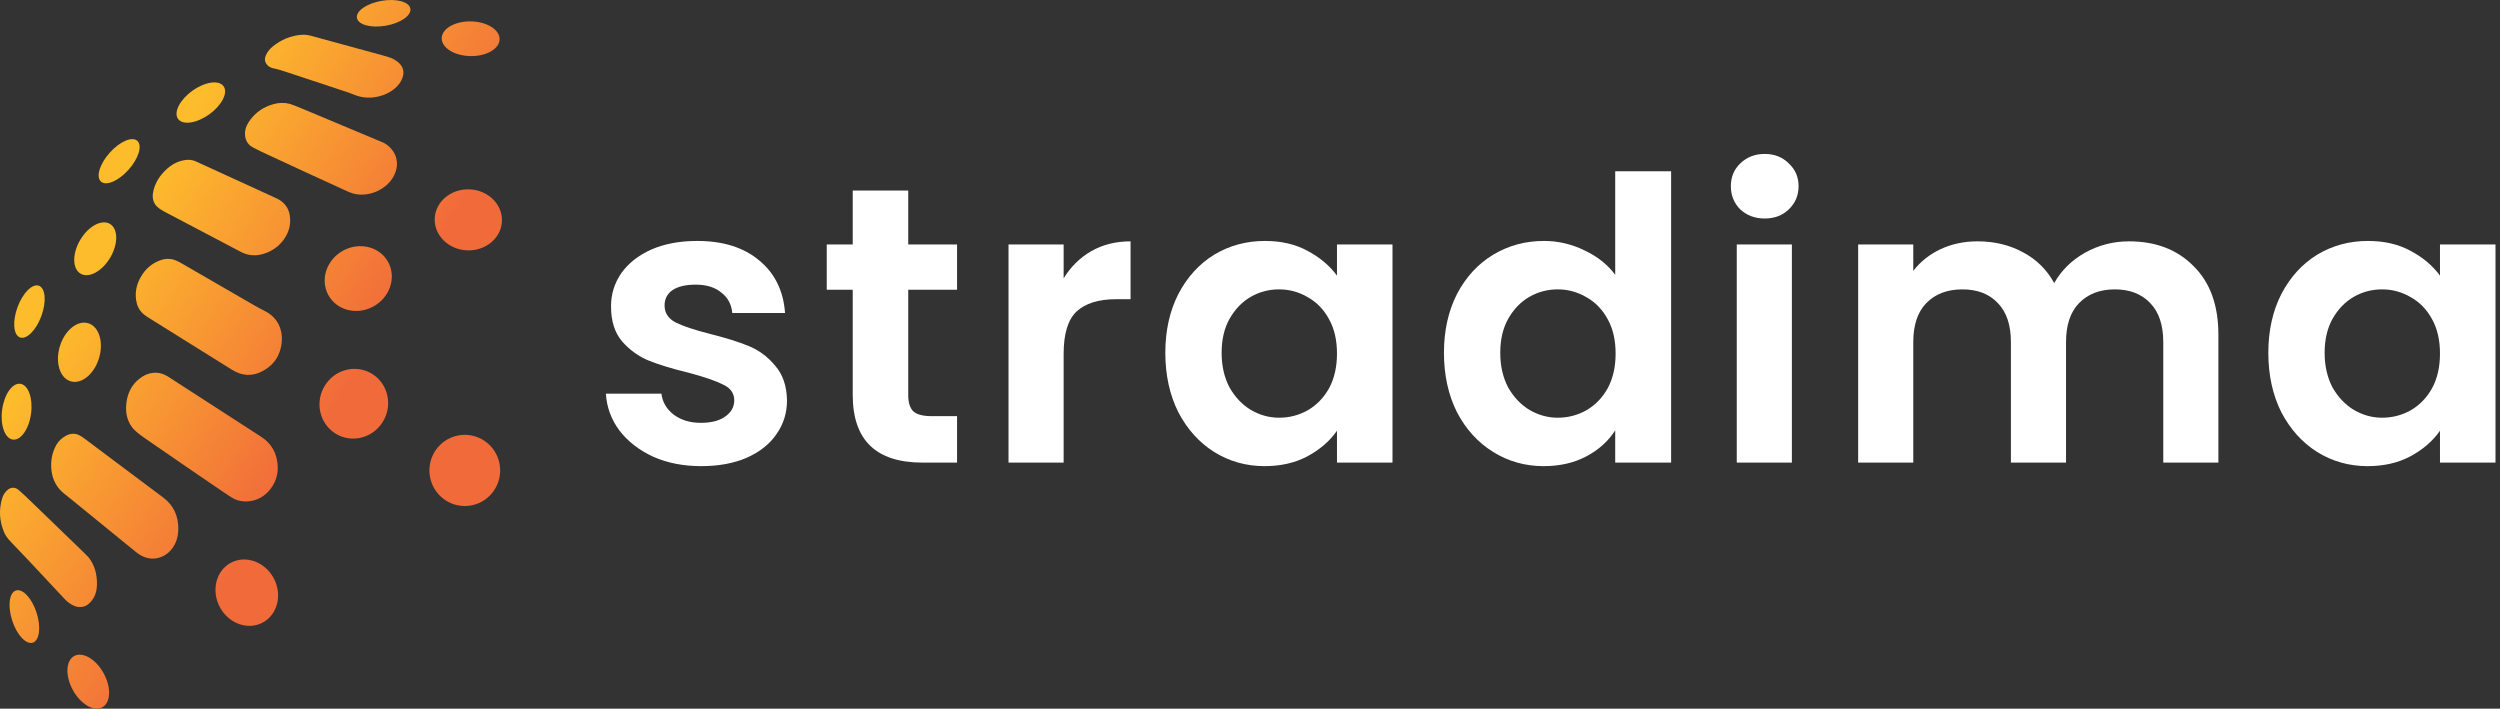 <?xml version="1.0" encoding="UTF-8"?> <svg xmlns="http://www.w3.org/2000/svg" width="254" height="72" viewBox="0 0 254 72" fill="none"><rect x="0" y="0" width="254" height="72" fill="#333333" stroke="none"/><path d="M39.197 2.612C40.696 2.352 41.814 1.575 41.694 0.877C41.575 0.179 40.262 -0.175 38.763 0.086C37.264 0.346 36.145 1.123 36.265 1.821C36.385 2.518 37.697 2.873 39.197 2.612Z" fill="url(#paint0_linear_7_9)"></path><path d="M47.786 5.699C49.41 5.73 50.741 4.966 50.76 3.993C50.778 3.019 49.477 2.204 47.853 2.173C46.229 2.142 44.898 2.906 44.879 3.879C44.86 4.853 46.162 5.667 47.786 5.699Z" fill="url(#paint1_linear_7_9)"></path><path d="M29.405 7.416C28.573 7.139 28.071 6.989 27.899 6.965C27.503 6.912 27.213 6.737 27.031 6.442C26.881 6.198 26.875 5.924 27.012 5.619C27.168 5.276 27.392 4.985 27.684 4.745C28.571 4.016 29.569 3.612 30.677 3.533C30.959 3.512 31.273 3.549 31.616 3.642C34.034 4.296 36.451 4.956 38.866 5.621C39.418 5.773 39.781 5.896 39.957 5.991C40.855 6.474 41.169 7.108 40.897 7.891C40.739 8.347 40.436 8.748 39.988 9.092C39.587 9.401 39.122 9.627 38.595 9.768C37.719 10.002 36.884 9.967 36.089 9.664C35.635 9.491 35.404 9.403 35.398 9.401C33.399 8.741 31.402 8.08 29.405 7.416Z" fill="url(#paint2_linear_7_9)"></path><path d="M21.253 11.624C22.532 10.709 23.189 9.428 22.719 8.764C22.25 8.099 20.832 8.302 19.553 9.217C18.273 10.131 17.617 11.412 18.086 12.076C18.556 12.741 19.973 12.538 21.253 11.624Z" fill="url(#paint3_linear_7_9)"></path><path d="M30.845 11.098C33.25 12.104 35.655 13.111 38.058 14.12C38.667 14.376 38.98 14.508 38.996 14.516C39.306 14.682 39.573 14.901 39.795 15.171C40.058 15.491 40.224 15.841 40.294 16.223C40.367 16.618 40.337 17.019 40.203 17.425C40.042 17.915 39.775 18.337 39.401 18.691C38.749 19.309 37.975 19.665 37.078 19.759C36.494 19.82 35.935 19.73 35.401 19.488C32.47 18.157 29.546 16.81 26.628 15.445C25.944 15.124 25.532 14.9 25.392 14.774C24.997 14.418 24.837 13.931 24.91 13.315C24.952 12.961 25.122 12.584 25.421 12.183C26.014 11.388 26.8 10.854 27.778 10.581C28.343 10.423 28.897 10.413 29.439 10.55C29.598 10.59 30.066 10.773 30.845 11.098Z" fill="url(#paint4_linear_7_9)"></path><path d="M11.149 15.513C10.127 16.655 9.727 17.968 10.255 18.446C10.783 18.925 12.039 18.387 13.06 17.245C14.082 16.104 14.482 14.79 13.954 14.312C13.426 13.834 12.17 14.372 11.149 15.513Z" fill="url(#paint5_linear_7_9)"></path><path d="M28.73 20.559C29.125 20.915 29.362 21.359 29.442 21.891C29.56 22.663 29.42 23.381 29.022 24.046C28.516 24.892 27.782 25.47 26.819 25.777C25.992 26.042 25.206 25.979 24.461 25.588C21.904 24.243 19.347 22.897 16.792 21.551C16.303 21.293 15.979 21.056 15.819 20.84C15.553 20.478 15.463 20.055 15.55 19.573C15.717 18.642 16.203 17.824 17.006 17.119C17.626 16.577 18.31 16.284 19.06 16.238C19.377 16.22 19.708 16.295 20.052 16.463C20.213 16.541 20.297 16.582 20.306 16.586C22.921 17.778 25.535 18.975 28.147 20.175C28.361 20.274 28.555 20.402 28.73 20.559Z" fill="url(#paint6_linear_7_9)"></path><path d="M47.47 25.436C49.356 25.506 50.936 24.175 50.998 22.463C51.06 20.752 49.582 19.308 47.696 19.238C45.809 19.169 44.229 20.5 44.167 22.211C44.105 23.923 45.583 25.367 47.47 25.436Z" fill="url(#paint7_linear_7_9)"></path><path d="M8.16 24.361C7.331 25.754 7.338 27.292 8.175 27.797C9.013 28.301 10.363 27.58 11.192 26.187C12.02 24.794 12.013 23.256 11.176 22.752C10.339 22.248 8.988 22.968 8.16 24.361Z" fill="url(#paint8_linear_7_9)"></path><path d="M37.921 31.147C39.606 30.234 40.291 28.22 39.45 26.648C38.608 25.076 36.56 24.542 34.875 25.455C33.189 26.368 32.505 28.383 33.346 29.955C34.187 31.526 36.235 32.06 37.921 31.147Z" fill="url(#paint9_linear_7_9)"></path><path d="M25.823 31.018C26.163 31.215 26.509 31.4 26.86 31.574C27.62 31.95 28.139 32.494 28.417 33.207C28.668 33.848 28.708 34.553 28.535 35.32C28.288 36.419 27.631 37.233 26.563 37.763C25.567 38.257 24.568 38.191 23.567 37.567C20.742 35.806 17.919 34.043 15.096 32.28C14.745 32.06 14.493 31.858 14.34 31.672C14.115 31.399 13.965 31.103 13.889 30.783C13.676 29.886 13.811 29.011 14.294 28.157C14.787 27.285 15.487 26.702 16.395 26.408C16.759 26.29 17.128 26.268 17.503 26.344C17.74 26.391 18.069 26.536 18.49 26.779C20.936 28.189 23.38 29.602 25.823 31.018Z" fill="url(#paint10_linear_7_9)"></path><path d="M1.781 31.207C1.248 32.656 1.358 34.033 2.027 34.282C2.696 34.531 3.67 33.558 4.203 32.108C4.736 30.659 4.626 29.282 3.957 29.033C3.288 28.784 2.314 29.757 1.781 31.207Z" fill="url(#paint11_linear_7_9)"></path><path d="M6.086 35.172C5.586 36.799 6.068 38.395 7.164 38.736C8.26 39.078 9.554 38.035 10.055 36.408C10.556 34.781 10.073 33.185 8.977 32.844C7.881 32.503 6.587 33.545 6.086 35.172Z" fill="url(#paint12_linear_7_9)"></path><path d="M33.025 39.145C31.974 40.805 32.431 42.99 34.045 44.025C35.66 45.06 37.821 44.553 38.872 42.893C39.923 41.233 39.466 39.048 37.852 38.013C36.237 36.978 34.076 37.485 33.025 39.145Z" fill="url(#paint13_linear_7_9)"></path><path d="M13.405 43.395C12.926 42.734 12.735 41.943 12.833 41.02C12.945 39.952 13.375 39.115 14.123 38.509C14.57 38.146 15.037 37.937 15.522 37.883C16.07 37.821 16.595 37.953 17.097 38.279C20.233 40.309 23.371 42.337 26.51 44.362C27.381 44.924 27.919 45.685 28.122 46.644C28.364 47.785 28.159 48.786 27.506 49.648C26.95 50.384 26.236 50.809 25.363 50.924C24.822 50.995 24.311 50.924 23.829 50.71C23.677 50.643 23.253 50.373 22.557 49.9C19.916 48.104 17.283 46.298 14.658 44.48C14.034 44.048 13.616 43.686 13.405 43.395Z" fill="url(#paint14_linear_7_9)"></path><path d="M0.217 41.627C0.007 43.192 0.494 44.55 1.305 44.661C2.116 44.771 2.944 43.592 3.154 42.027C3.364 40.462 2.877 39.104 2.066 38.994C1.255 38.883 0.427 40.062 0.217 41.627Z" fill="url(#paint15_linear_7_9)"></path><path d="M7.167 50.672C6.984 50.523 6.798 50.376 6.61 50.231C5.765 49.586 5.299 48.724 5.213 47.644C5.142 46.762 5.309 45.954 5.714 45.22C5.925 44.838 6.24 44.529 6.658 44.29C7.011 44.089 7.366 44.024 7.724 44.097C7.943 44.142 8.242 44.305 8.62 44.587C11.28 46.568 13.934 48.555 16.583 50.55C17.627 51.336 18.138 52.413 18.116 53.78C18.104 54.514 17.91 55.145 17.532 55.673C17.136 56.225 16.622 56.569 15.992 56.703C15.242 56.863 14.513 56.656 13.806 56.081C11.592 54.28 9.379 52.477 7.167 50.672Z" fill="url(#paint16_linear_7_9)"></path><path d="M47.223 51.411C49.208 51.411 50.817 49.792 50.817 47.795C50.817 45.798 49.208 44.179 47.223 44.179C45.238 44.179 43.628 45.798 43.628 47.795C43.628 49.792 45.238 51.411 47.223 51.411Z" fill="url(#paint17_linear_7_9)"></path><path d="M3.379 51.171C4.768 52.522 6.163 53.869 7.562 55.211C8.444 56.056 8.925 56.531 9.007 56.636C9.442 57.197 9.708 57.841 9.804 58.567C9.879 59.134 9.87 59.627 9.778 60.047C9.664 60.572 9.401 61.012 8.991 61.367C8.791 61.539 8.55 61.64 8.269 61.67C8.024 61.696 7.777 61.657 7.527 61.55C7.18 61.403 6.858 61.17 6.56 60.851C3.847 57.936 2.041 56.017 1.141 55.093C0.791 54.736 0.55 54.4 0.418 54.086C-0.059 52.956 -0.128 51.811 0.212 50.651C0.284 50.402 0.404 50.177 0.569 49.976C0.75 49.757 0.945 49.623 1.156 49.574C1.421 49.513 1.672 49.586 1.91 49.793C2.231 50.071 2.721 50.531 3.379 51.171Z" fill="url(#paint18_linear_7_9)"></path><path d="M22.366 61.737C23.288 63.399 25.249 64.064 26.744 63.223C28.239 62.383 28.703 60.354 27.78 58.693C26.857 57.031 24.897 56.366 23.402 57.207C21.907 58.048 21.443 60.076 22.366 61.737Z" fill="url(#paint19_linear_7_9)"></path><path d="M1.24 63.051C1.715 64.513 2.654 65.517 3.337 65.293C4.02 65.068 4.188 63.7 3.713 62.238C3.238 60.775 2.299 59.771 1.616 59.996C0.933 60.22 0.765 61.588 1.24 63.051Z" fill="url(#paint20_linear_7_9)"></path><path d="M7.413 70.128C8.208 71.564 9.548 72.338 10.406 71.857C11.265 71.377 11.317 69.823 10.522 68.387C9.728 66.951 8.388 66.176 7.529 66.657C6.671 67.138 6.619 68.692 7.413 70.128Z" fill="url(#paint21_linear_7_9)"></path><path d="M71.24 47.36C69.427 47.36 67.8 47.04 66.36 46.4C64.92 45.733 63.773 44.84 62.92 43.72C62.093 42.6 61.64 41.36 61.56 40H67.2C67.307 40.853 67.72 41.56 68.44 42.12C69.187 42.68 70.107 42.96 71.2 42.96C72.267 42.96 73.093 42.747 73.68 42.32C74.293 41.893 74.6 41.347 74.6 40.68C74.6 39.96 74.227 39.427 73.48 39.08C72.76 38.707 71.6 38.307 70 37.88C68.347 37.48 66.987 37.067 65.92 36.64C64.88 36.213 63.973 35.56 63.2 34.68C62.453 33.8 62.08 32.613 62.08 31.12C62.08 29.893 62.427 28.773 63.12 27.76C63.84 26.747 64.853 25.947 66.16 25.36C67.493 24.773 69.053 24.48 70.84 24.48C73.48 24.48 75.587 25.147 77.16 26.48C78.733 27.787 79.6 29.56 79.76 31.8H74.4C74.32 30.92 73.947 30.227 73.28 29.72C72.64 29.187 71.773 28.92 70.68 28.92C69.667 28.92 68.88 29.107 68.32 29.48C67.787 29.853 67.52 30.373 67.52 31.04C67.52 31.787 67.893 32.36 68.64 32.76C69.387 33.133 70.547 33.52 72.12 33.92C73.72 34.32 75.04 34.733 76.08 35.16C77.12 35.587 78.013 36.253 78.76 37.16C79.533 38.04 79.933 39.213 79.96 40.68C79.96 41.96 79.6 43.107 78.88 44.12C78.187 45.133 77.173 45.933 75.84 46.52C74.533 47.08 73 47.36 71.24 47.36Z" fill="white"></path><path d="M92.277 29.44V40.16C92.277 40.907 92.45 41.453 92.797 41.8C93.17 42.12 93.784 42.28 94.637 42.28H97.237V47H93.717C88.997 47 86.637 44.707 86.637 40.12V29.44H83.997V24.84H86.637V19.36H92.277V24.84H97.237V29.44H92.277Z" fill="white"></path><path d="M108.065 28.28C108.785 27.107 109.718 26.187 110.865 25.52C112.038 24.853 113.371 24.52 114.865 24.52V30.4H113.385C111.625 30.4 110.291 30.813 109.385 31.64C108.505 32.467 108.065 33.907 108.065 35.96V47H102.465V24.84H108.065V28.28Z" fill="white"></path><path d="M118.397 35.84C118.397 33.6 118.837 31.613 119.717 29.88C120.623 28.147 121.837 26.813 123.357 25.88C124.903 24.947 126.623 24.48 128.517 24.48C130.17 24.48 131.61 24.813 132.837 25.48C134.09 26.147 135.09 26.987 135.837 28V24.84H141.477V47H135.837V43.76C135.117 44.8 134.117 45.667 132.837 46.36C131.583 47.027 130.13 47.36 128.477 47.36C126.61 47.36 124.903 46.88 123.357 45.92C121.837 44.96 120.623 43.613 119.717 41.88C118.837 40.12 118.397 38.107 118.397 35.84ZM135.837 35.92C135.837 34.56 135.57 33.4 135.037 32.44C134.503 31.453 133.783 30.707 132.877 30.2C131.97 29.667 130.997 29.4 129.957 29.4C128.917 29.4 127.957 29.653 127.077 30.16C126.197 30.667 125.477 31.413 124.917 32.4C124.383 33.36 124.117 34.507 124.117 35.84C124.117 37.173 124.383 38.347 124.917 39.36C125.477 40.347 126.197 41.107 127.077 41.64C127.983 42.173 128.943 42.44 129.957 42.44C130.997 42.44 131.97 42.187 132.877 41.68C133.783 41.147 134.503 40.4 135.037 39.44C135.57 38.453 135.837 37.28 135.837 35.92Z" fill="white"></path><path d="M146.706 35.84C146.706 33.6 147.146 31.613 148.026 29.88C148.933 28.147 150.159 26.813 151.706 25.88C153.253 24.947 154.973 24.48 156.866 24.48C158.306 24.48 159.679 24.8 160.986 25.44C162.293 26.053 163.333 26.88 164.106 27.92V17.4H169.786V47H164.106V43.72C163.413 44.813 162.439 45.693 161.186 46.36C159.933 47.027 158.479 47.36 156.826 47.36C154.959 47.36 153.253 46.88 151.706 45.92C150.159 44.96 148.933 43.613 148.026 41.88C147.146 40.12 146.706 38.107 146.706 35.84ZM164.146 35.92C164.146 34.56 163.879 33.4 163.346 32.44C162.813 31.453 162.093 30.707 161.186 30.2C160.279 29.667 159.306 29.4 158.266 29.4C157.226 29.4 156.266 29.653 155.386 30.16C154.506 30.667 153.786 31.413 153.226 32.4C152.693 33.36 152.426 34.507 152.426 35.84C152.426 37.173 152.693 38.347 153.226 39.36C153.786 40.347 154.506 41.107 155.386 41.64C156.293 42.173 157.253 42.44 158.266 42.44C159.306 42.44 160.279 42.187 161.186 41.68C162.093 41.147 162.813 40.4 163.346 39.44C163.879 38.453 164.146 37.28 164.146 35.92Z" fill="white"></path><path d="M179.295 22.2C178.309 22.2 177.482 21.893 176.815 21.28C176.175 20.64 175.855 19.853 175.855 18.92C175.855 17.987 176.175 17.213 176.815 16.6C177.482 15.96 178.309 15.64 179.295 15.64C180.282 15.64 181.095 15.96 181.735 16.6C182.402 17.213 182.735 17.987 182.735 18.92C182.735 19.853 182.402 20.64 181.735 21.28C181.095 21.893 180.282 22.2 179.295 22.2ZM182.055 24.84V47H176.455V24.84H182.055Z" fill="white"></path><path d="M216.308 24.52C219.028 24.52 221.215 25.36 222.868 27.04C224.548 28.693 225.388 31.013 225.388 34V47H219.788V34.76C219.788 33.027 219.348 31.707 218.468 30.8C217.588 29.867 216.388 29.4 214.868 29.4C213.348 29.4 212.135 29.867 211.228 30.8C210.348 31.707 209.908 33.027 209.908 34.76V47H204.308V34.76C204.308 33.027 203.868 31.707 202.988 30.8C202.108 29.867 200.908 29.4 199.388 29.4C197.841 29.4 196.615 29.867 195.708 30.8C194.828 31.707 194.388 33.027 194.388 34.76V47H188.788V24.84H194.388V27.52C195.108 26.587 196.028 25.853 197.148 25.32C198.295 24.787 199.548 24.52 200.908 24.52C202.641 24.52 204.188 24.893 205.548 25.64C206.908 26.36 207.961 27.4 208.708 28.76C209.428 27.48 210.468 26.453 211.828 25.68C213.215 24.907 214.708 24.52 216.308 24.52Z" fill="white"></path><path d="M230.462 35.84C230.462 33.6 230.902 31.613 231.782 29.88C232.689 28.147 233.902 26.813 235.422 25.88C236.969 24.947 238.689 24.48 240.582 24.48C242.236 24.48 243.676 24.813 244.902 25.48C246.156 26.147 247.156 26.987 247.902 28V24.84H253.542V47H247.902V43.76C247.182 44.8 246.182 45.667 244.902 46.36C243.649 47.027 242.196 47.36 240.542 47.36C238.676 47.36 236.969 46.88 235.422 45.92C233.902 44.96 232.689 43.613 231.782 41.88C230.902 40.12 230.462 38.107 230.462 35.84ZM247.902 35.92C247.902 34.56 247.636 33.4 247.102 32.44C246.569 31.453 245.849 30.707 244.942 30.2C244.036 29.667 243.062 29.4 242.022 29.4C240.982 29.4 240.022 29.653 239.142 30.16C238.262 30.667 237.542 31.413 236.982 32.4C236.449 33.36 236.182 34.507 236.182 35.84C236.182 37.173 236.449 38.347 236.982 39.36C237.542 40.347 238.262 41.107 239.142 41.64C240.049 42.173 241.009 42.44 242.022 42.44C243.062 42.44 244.036 42.187 244.942 41.68C245.849 41.147 246.569 40.4 247.102 39.44C247.636 38.453 247.902 37.28 247.902 35.92Z" fill="white"></path><defs><linearGradient id="paint0_linear_7_9" x1="11.49" y1="24.347" x2="35.207" y2="39.22" gradientUnits="userSpaceOnUse"><stop stop-color="#FDBC2C"></stop><stop offset="1" stop-color="#F16B3A"></stop></linearGradient><linearGradient id="paint1_linear_7_9" x1="11.49" y1="24.347" x2="35.207" y2="39.22" gradientUnits="userSpaceOnUse"><stop stop-color="#FDBC2C"></stop><stop offset="1" stop-color="#F16B3A"></stop></linearGradient><linearGradient id="paint2_linear_7_9" x1="11.49" y1="24.347" x2="35.207" y2="39.22" gradientUnits="userSpaceOnUse"><stop stop-color="#FDBC2C"></stop><stop offset="1" stop-color="#F16B3A"></stop></linearGradient><linearGradient id="paint3_linear_7_9" x1="11.49" y1="24.347" x2="35.207" y2="39.22" gradientUnits="userSpaceOnUse"><stop stop-color="#FDBC2C"></stop><stop offset="1" stop-color="#F16B3A"></stop></linearGradient><linearGradient id="paint4_linear_7_9" x1="11.49" y1="24.347" x2="35.207" y2="39.22" gradientUnits="userSpaceOnUse"><stop stop-color="#FDBC2C"></stop><stop offset="1" stop-color="#F16B3A"></stop></linearGradient><linearGradient id="paint5_linear_7_9" x1="11.49" y1="24.347" x2="35.207" y2="39.22" gradientUnits="userSpaceOnUse"><stop stop-color="#FDBC2C"></stop><stop offset="1" stop-color="#F16B3A"></stop></linearGradient><linearGradient id="paint6_linear_7_9" x1="11.49" y1="24.347" x2="35.207" y2="39.22" gradientUnits="userSpaceOnUse"><stop stop-color="#FDBC2C"></stop><stop offset="1" stop-color="#F16B3A"></stop></linearGradient><linearGradient id="paint7_linear_7_9" x1="11.49" y1="24.347" x2="35.207" y2="39.22" gradientUnits="userSpaceOnUse"><stop stop-color="#FDBC2C"></stop><stop offset="1" stop-color="#F16B3A"></stop></linearGradient><linearGradient id="paint8_linear_7_9" x1="11.49" y1="24.347" x2="35.207" y2="39.22" gradientUnits="userSpaceOnUse"><stop stop-color="#FDBC2C"></stop><stop offset="1" stop-color="#F16B3A"></stop></linearGradient><linearGradient id="paint9_linear_7_9" x1="11.49" y1="24.347" x2="35.207" y2="39.22" gradientUnits="userSpaceOnUse"><stop stop-color="#FDBC2C"></stop><stop offset="1" stop-color="#F16B3A"></stop></linearGradient><linearGradient id="paint10_linear_7_9" x1="11.49" y1="24.347" x2="35.207" y2="39.22" gradientUnits="userSpaceOnUse"><stop stop-color="#FDBC2C"></stop><stop offset="1" stop-color="#F16B3A"></stop></linearGradient><linearGradient id="paint11_linear_7_9" x1="11.49" y1="24.347" x2="35.207" y2="39.22" gradientUnits="userSpaceOnUse"><stop stop-color="#FDBC2C"></stop><stop offset="1" stop-color="#F16B3A"></stop></linearGradient><linearGradient id="paint12_linear_7_9" x1="11.49" y1="24.347" x2="35.207" y2="39.22" gradientUnits="userSpaceOnUse"><stop stop-color="#FDBC2C"></stop><stop offset="1" stop-color="#F16B3A"></stop></linearGradient><linearGradient id="paint13_linear_7_9" x1="11.49" y1="24.347" x2="35.207" y2="39.22" gradientUnits="userSpaceOnUse"><stop stop-color="#FDBC2C"></stop><stop offset="1" stop-color="#F16B3A"></stop></linearGradient><linearGradient id="paint14_linear_7_9" x1="11.49" y1="24.347" x2="35.207" y2="39.22" gradientUnits="userSpaceOnUse"><stop stop-color="#FDBC2C"></stop><stop offset="1" stop-color="#F16B3A"></stop></linearGradient><linearGradient id="paint15_linear_7_9" x1="11.49" y1="24.347" x2="35.207" y2="39.22" gradientUnits="userSpaceOnUse"><stop stop-color="#FDBC2C"></stop><stop offset="1" stop-color="#F16B3A"></stop></linearGradient><linearGradient id="paint16_linear_7_9" x1="11.49" y1="24.347" x2="35.207" y2="39.22" gradientUnits="userSpaceOnUse"><stop stop-color="#FDBC2C"></stop><stop offset="1" stop-color="#F16B3A"></stop></linearGradient><linearGradient id="paint17_linear_7_9" x1="11.49" y1="24.347" x2="35.207" y2="39.22" gradientUnits="userSpaceOnUse"><stop stop-color="#FDBC2C"></stop><stop offset="1" stop-color="#F16B3A"></stop></linearGradient><linearGradient id="paint18_linear_7_9" x1="11.49" y1="24.347" x2="35.207" y2="39.22" gradientUnits="userSpaceOnUse"><stop stop-color="#FDBC2C"></stop><stop offset="1" stop-color="#F16B3A"></stop></linearGradient><linearGradient id="paint19_linear_7_9" x1="11.49" y1="24.347" x2="35.207" y2="39.22" gradientUnits="userSpaceOnUse"><stop stop-color="#FDBC2C"></stop><stop offset="1" stop-color="#F16B3A"></stop></linearGradient><linearGradient id="paint20_linear_7_9" x1="11.49" y1="24.347" x2="35.207" y2="39.22" gradientUnits="userSpaceOnUse"><stop stop-color="#FDBC2C"></stop><stop offset="1" stop-color="#F16B3A"></stop></linearGradient><linearGradient id="paint21_linear_7_9" x1="11.49" y1="24.347" x2="35.207" y2="39.22" gradientUnits="userSpaceOnUse"><stop stop-color="#FDBC2C"></stop><stop offset="1" stop-color="#F16B3A"></stop></linearGradient></defs></svg> 